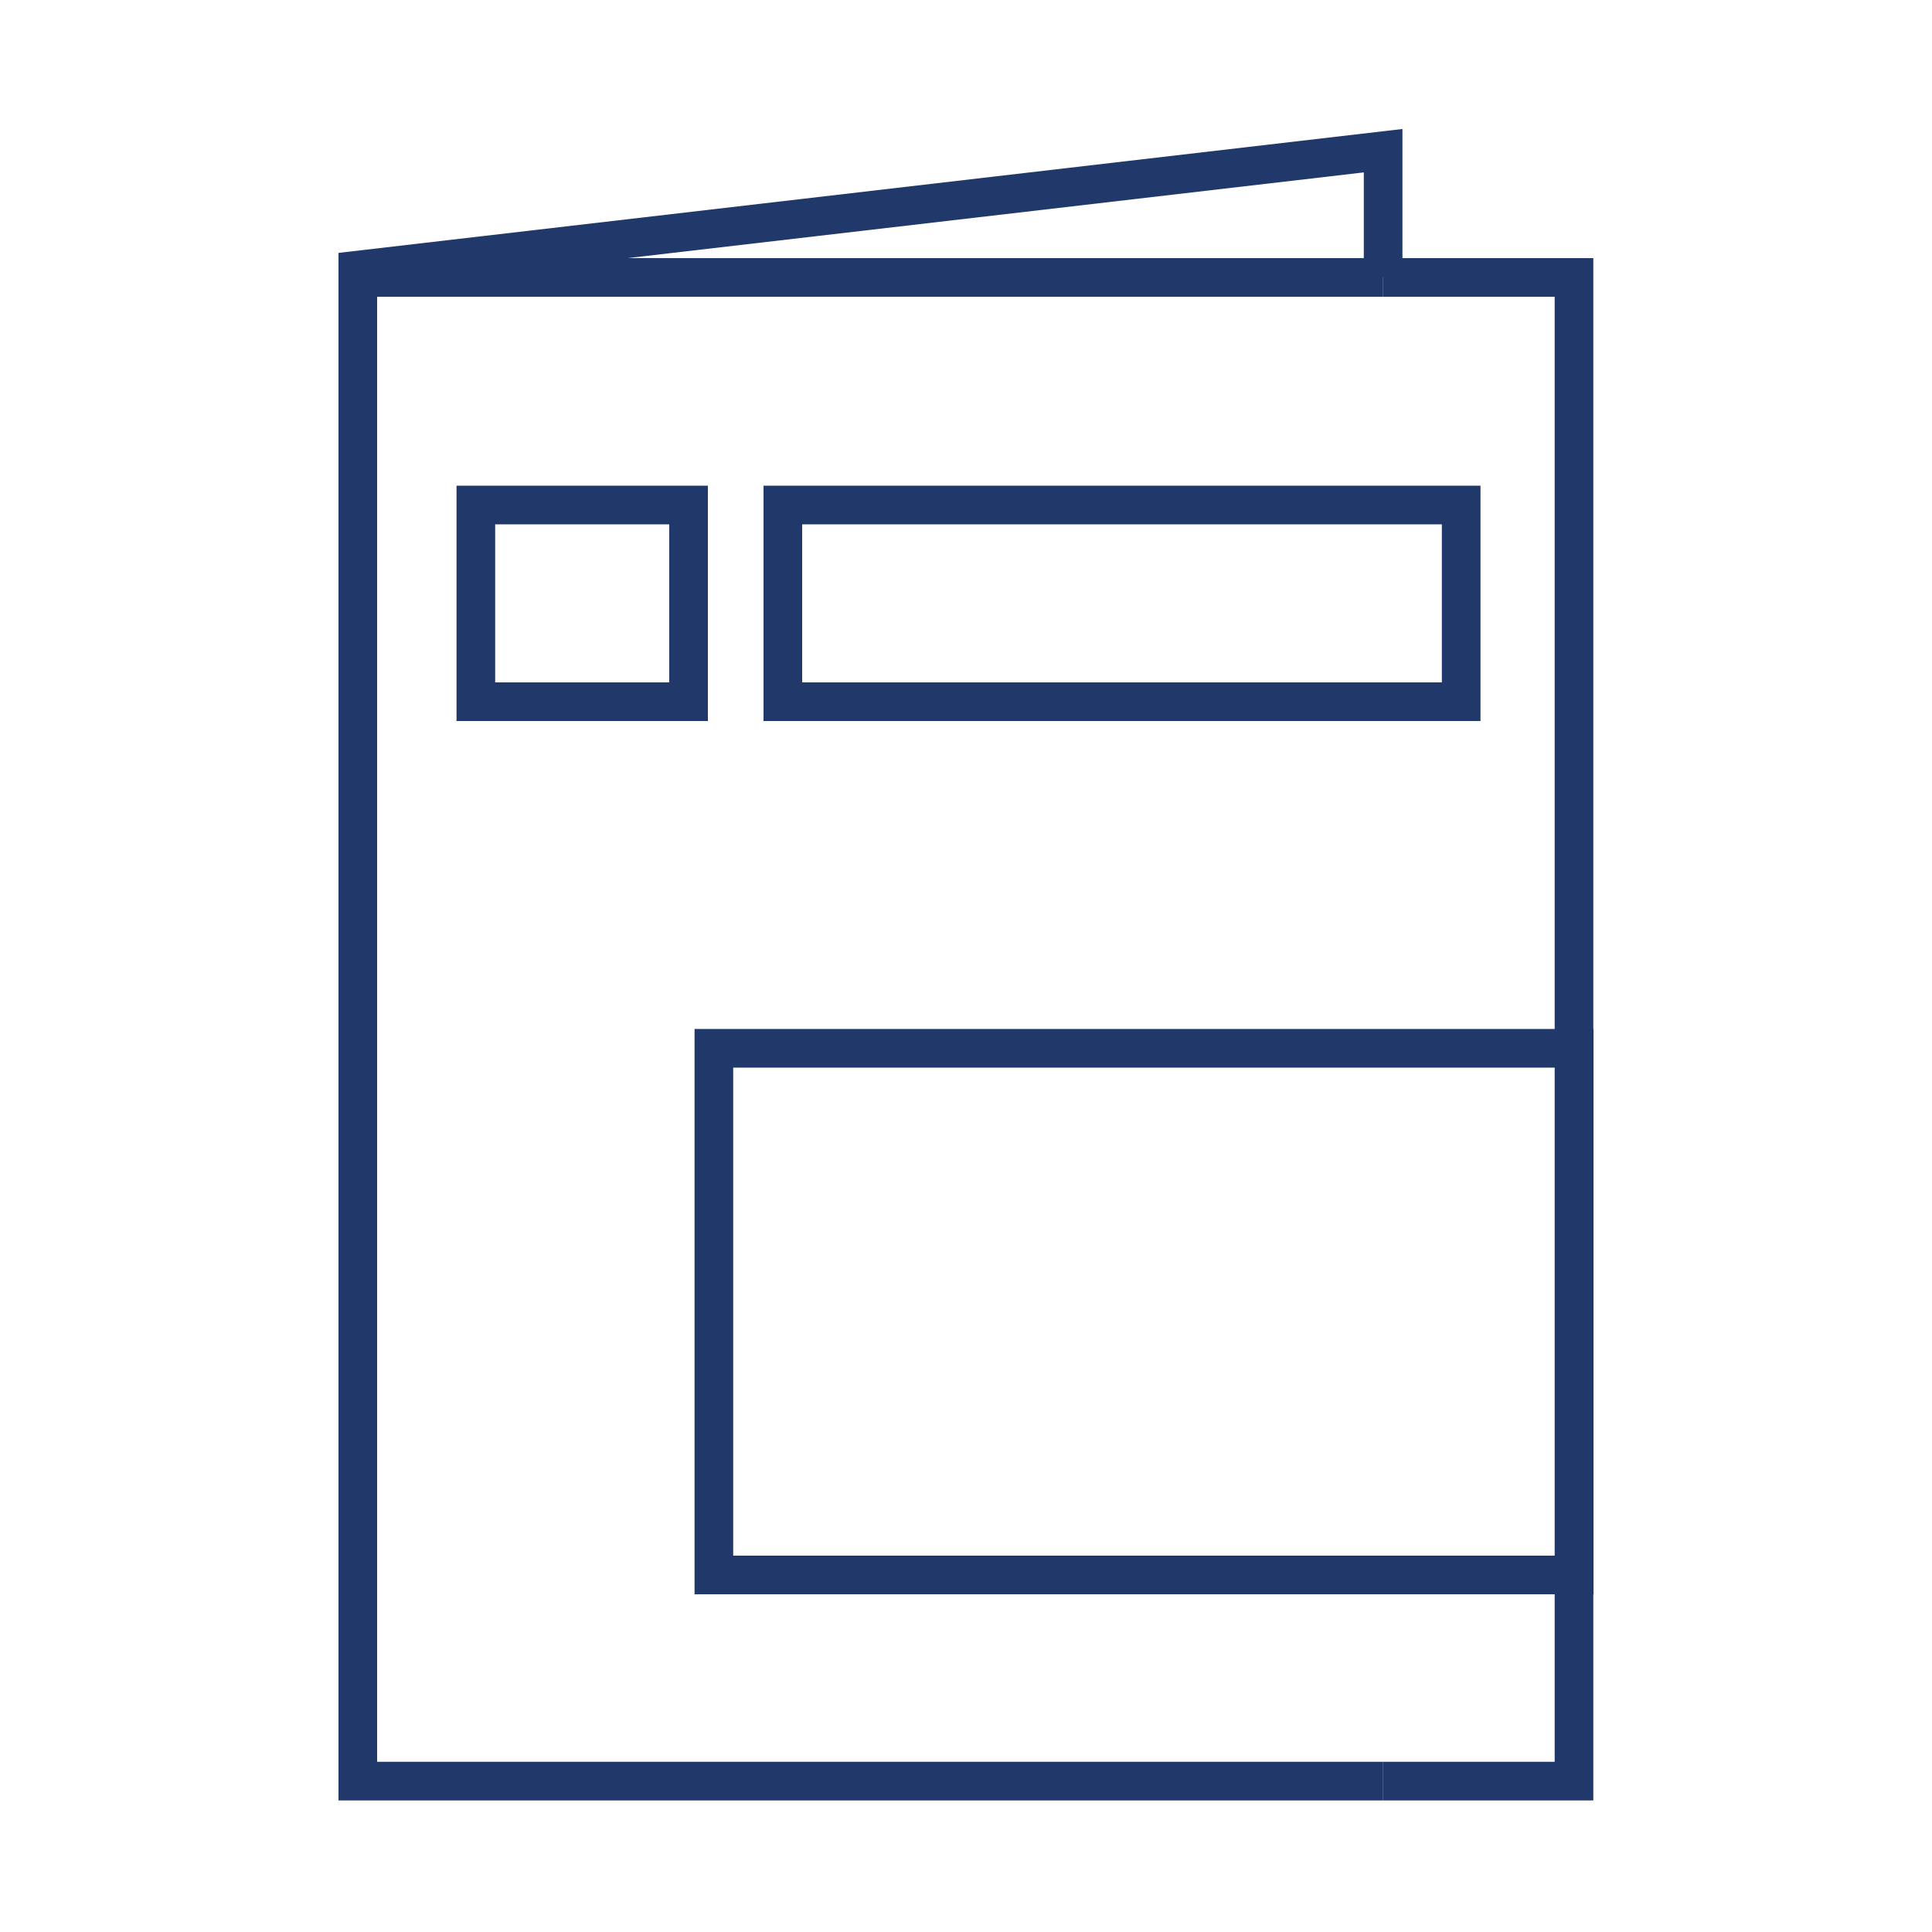 <?xml version="1.0" encoding="UTF-8" standalone="no"?>
<svg xmlns="http://www.w3.org/2000/svg" xmlns:xlink="http://www.w3.org/1999/xlink" xmlns:serif="http://www.serif.com/" width="100%" height="100%" viewBox="0 0 100 100" version="1.1" xml:space="preserve" style="fill-rule:evenodd;clip-rule:evenodd;stroke-miterlimit:10;">
    <rect x="24.63" y="26.14" width="11.01" height="10.18" style="fill:none;stroke:rgb(32,56,106);stroke-width:2px;"></rect>
    <rect x="40.52" y="26.14" width="35.11" height="10.18" style="fill:none;stroke:rgb(32,56,106);stroke-width:2px;"></rect>
    <rect x="36.95" y="54.26" width="44.53" height="27.26" style="fill:none;stroke:rgb(32,56,106);stroke-width:2px;"></rect>
    <path d="M71.59,14.36L81.47,14.36L81.47,92.19L71.59,92.19" style="fill:none;fill-rule:nonzero;stroke:rgb(32,56,106);stroke-width:2px;"></path>
    <path d="M71.59,14.36L18.52,14.36" style="fill:none;fill-rule:nonzero;stroke:rgb(32,56,106);stroke-width:2px;"></path>
    <path d="M71.59,14.36L71.59,7.8L18.52,13.98L18.52,14.36" style="fill:none;fill-rule:nonzero;stroke:rgb(32,56,106);stroke-width:2px;"></path>
    <path d="M18.52,14.36L18.52,92.19L71.59,92.19" style="fill:none;fill-rule:nonzero;stroke:rgb(32,56,106);stroke-width:2px;"></path>
</svg>
